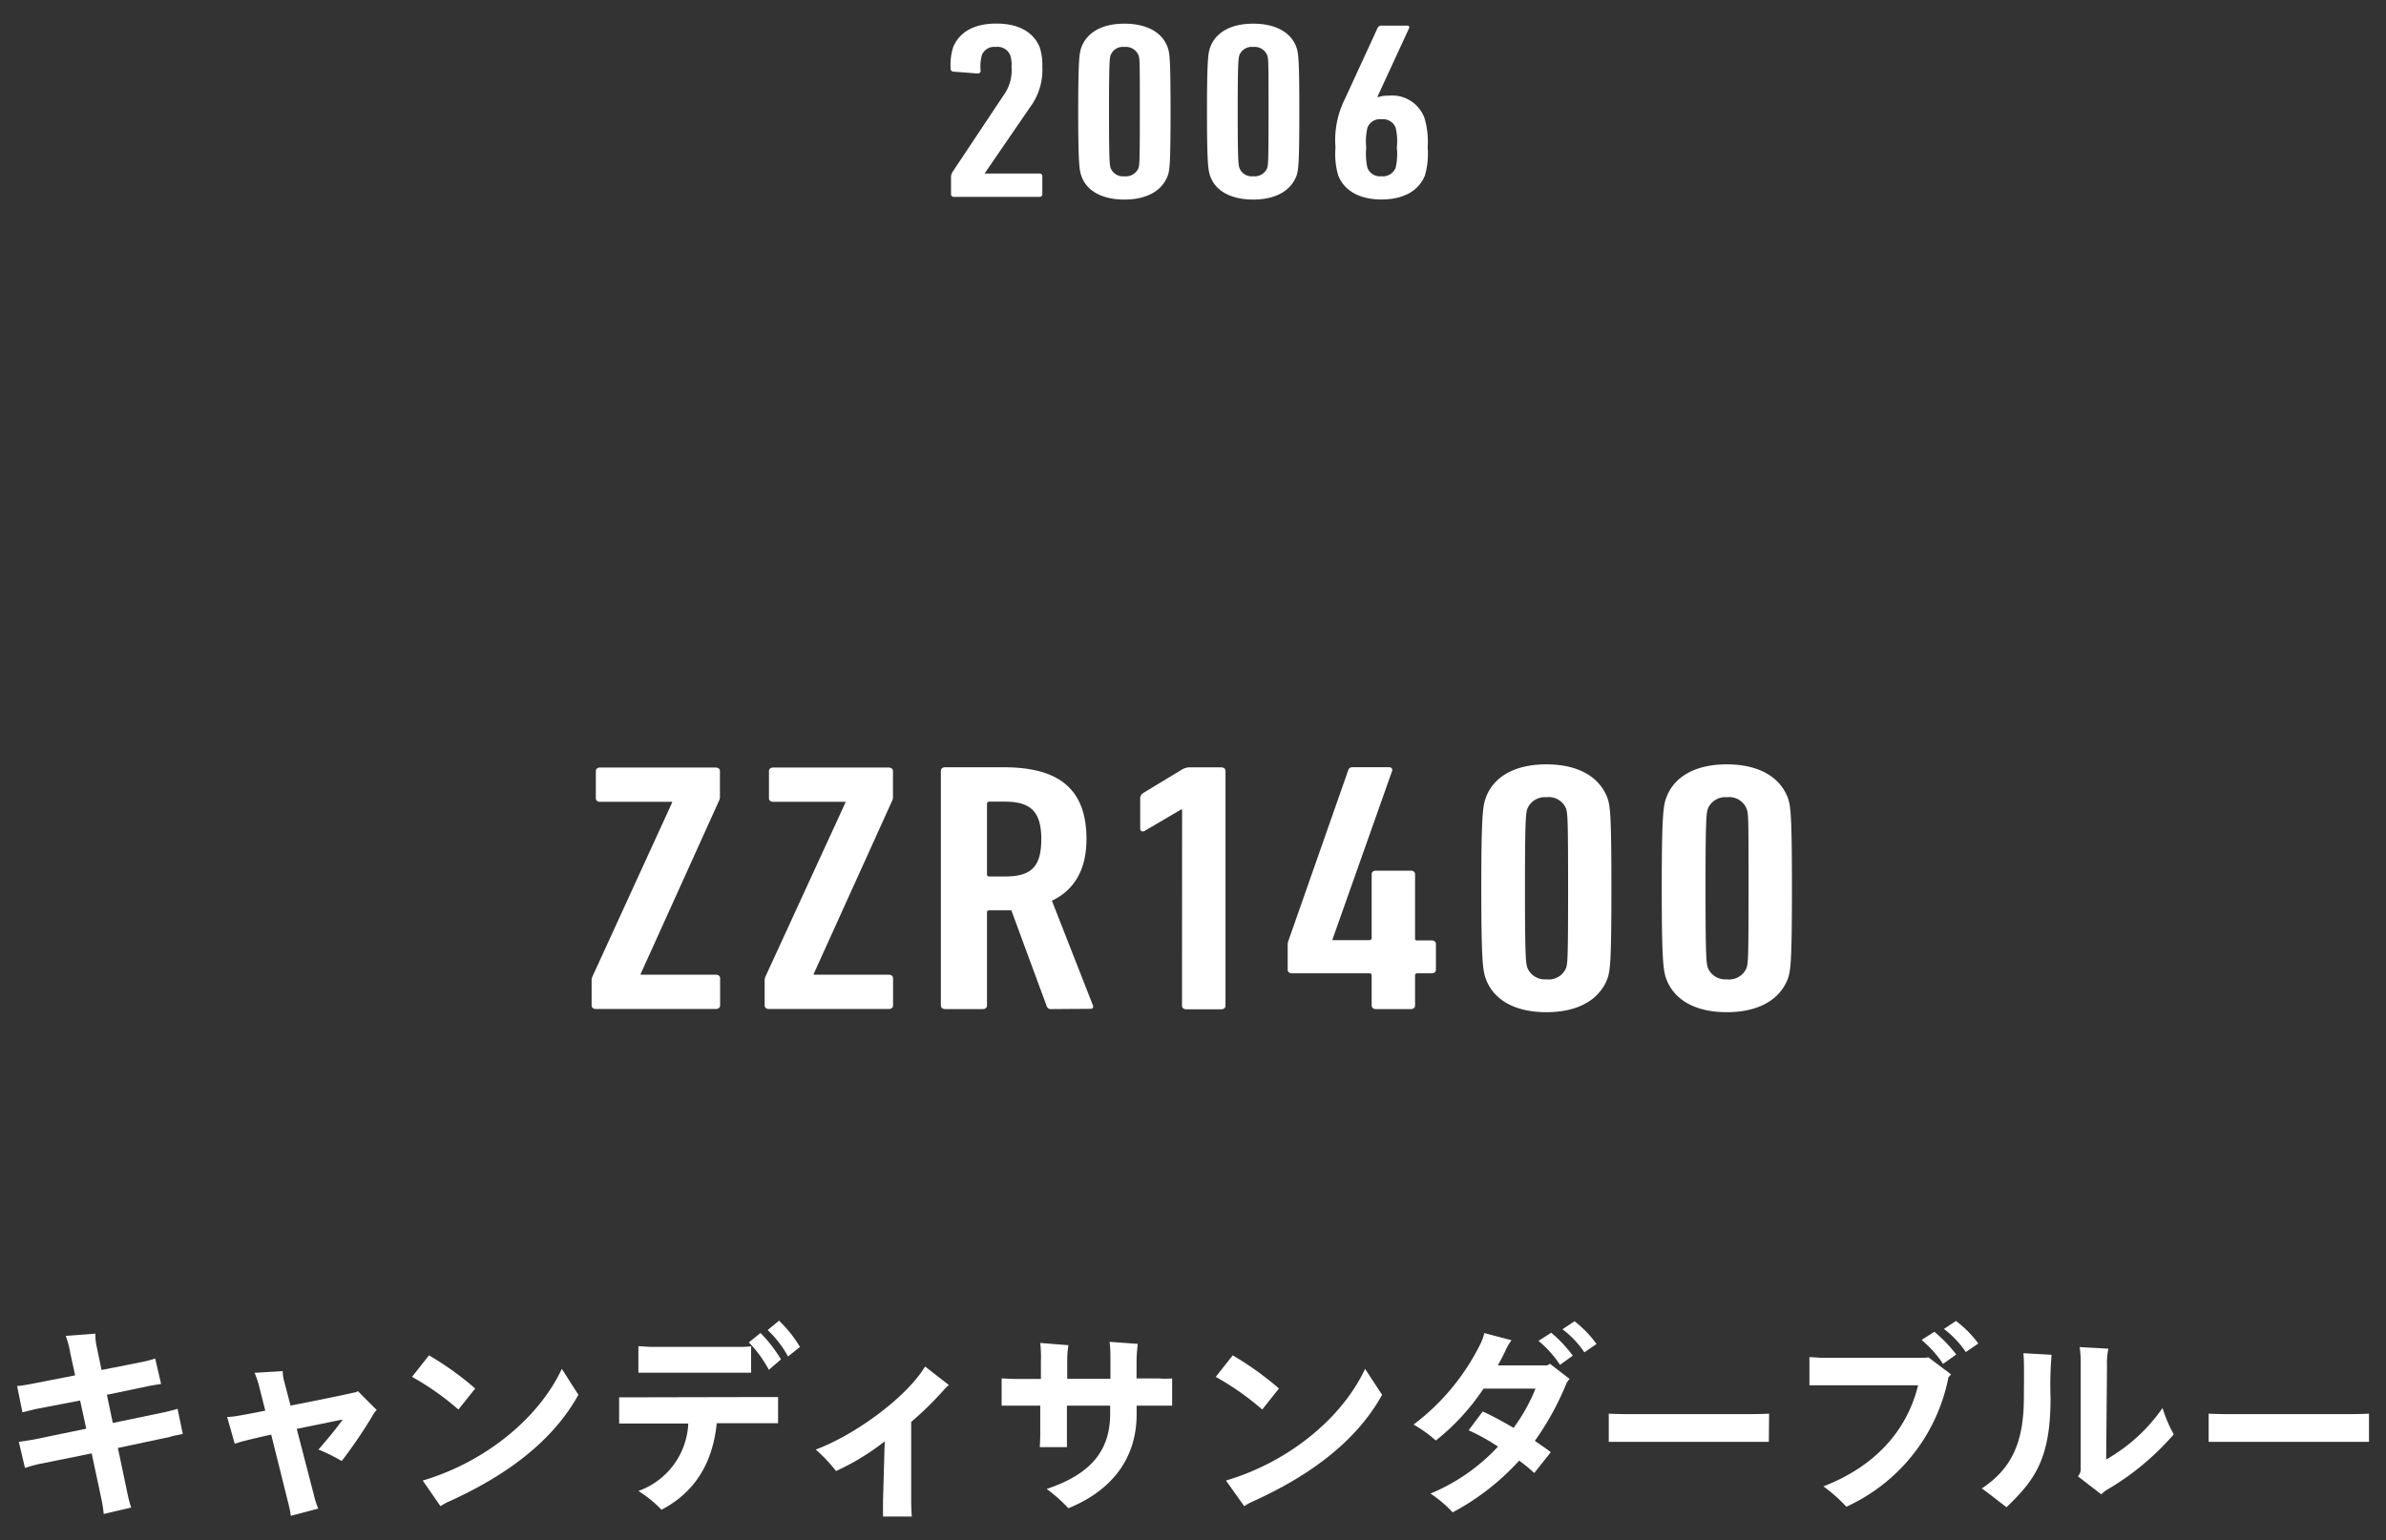 <svg id="レイヤー_1" data-name="レイヤー 1" xmlns="http://www.w3.org/2000/svg" viewBox="0 0 254 164"><rect x="0" y="0" width="254" height="164" fill="#333333" stroke="none"/><defs><style>.cls-1{fill:#fff;}</style></defs><title>history-text-2006-02</title><path class="cls-1" d="M18.12,153l-5.57,1.18,1,4.76a14.39,14.39,0,0,0,.41,1.59l-2.92.68a14.38,14.38,0,0,0-.28-1.76l-1-4.69L4.12,155.9c-.42.09-1.07.28-1.46.41L2,153.53l1.57-.24,5.61-1.16-.65-3L4,150c-.44.09-1.18.28-1.61.39l-.57-2.81c.35,0,1-.13,1.46-.21L8,146.45l-.51-2.33A9.85,9.85,0,0,0,7,142.25l3.16-.24a5.3,5.3,0,0,0,.13,1.37l.52,2.5,4.4-.87a13,13,0,0,0,1.31-.35l.63,2.7c-.35.07-1,.16-1.37.24l-4.4.92.63,3,5.58-1.16c.35-.09,1-.24,1.31-.35l.56,2.68C19.06,152.79,18.45,152.87,18.12,153Z"/><path class="cls-1" d="M40.11,150.15a1.42,1.42,0,0,0-.28.31,52,52,0,0,1-3.45,5.11,19.12,19.12,0,0,0-2.48-1.22c.81-.93,1.72-2,2.59-3.2l-4.9,1,1.83,7.06a8.93,8.93,0,0,0,.46,1.43l-2.92.77a12.67,12.67,0,0,0-.31-1.51l-1.78-7.14c-1,.22-2,.45-2.77.65a9.5,9.5,0,0,0-1.11.33l-.81-2.86a7.34,7.34,0,0,0,1.2-.13c.66-.11,1.68-.3,2.86-.54l-.68-2.7a10.17,10.17,0,0,0-.46-1.33l3-.18a3.85,3.85,0,0,0,.13,1l.7,2.67c2.77-.54,5.66-1.13,6.86-1.41.18,0,.22-.11.31-.13Z"/><path class="cls-1" d="M43.86,146.61l1.81-2.29a32.73,32.73,0,0,1,4.92,3.53l-1.79,2.24A28.89,28.89,0,0,0,43.86,146.61Zm17.71,1.91c-3,5.45-8.54,9-13.77,11.36a6.57,6.57,0,0,0-.91.5L45,157.65c6.36-1.87,12.22-6.38,14.81-11.89Z"/><path class="cls-1" d="M81.38,148.76c.47,0,1.11,0,1.45,0v2.79c-.37,0-1,0-1.45,0H76.3c-.37,3.7-1.94,7.16-5.88,9.21a12.8,12.8,0,0,0-2.46-2,8,8,0,0,0,5.31-7.18H67.39c-.43,0-1.11,0-1.48,0v-2.79c.35,0,1,0,1.48,0Zm-11.94-2.59c-.46,0-1.11,0-1.48,0v-2.82c.34,0,1,.07,1.48.07H78.5c.48,0,1.11,0,1.46-.07v2.82c-.37,0-1,0-1.46,0Zm13.7-1.42-1.29,1.11a13.19,13.19,0,0,0-2.13-2.92l1.24-1A15.26,15.26,0,0,1,83.14,144.75Zm2-1.31-1.25,1a11.15,11.15,0,0,0-2.17-2.81l1.21-1A13.34,13.34,0,0,1,85.17,143.44Z"/><path class="cls-1" d="M101,147.47c-.15.17-.33.3-.61.63A35.28,35.28,0,0,1,97,151.41v8.48c0,.63.06,1.57.06,1.59H94s0-.92,0-1.62l.18-6.38A25.64,25.64,0,0,1,89,156.64a16.69,16.69,0,0,0-2.16-2.29c4.1-1.52,9.61-5.49,11.64-8.84Z"/><path class="cls-1" d="M124.78,146.78v2.9c-.33,0-.94,0-1.37,0H121v.92c0,4.87-2.84,8.21-7.27,10a15.35,15.35,0,0,0-2.31-2.05c4.41-1.48,6.76-3.83,6.76-8v-.87h-4.6v3c0,.56,0,1.35,0,1.41h-2.89c0-.06.05-.8.05-1.41v-3H108c-.42,0-1,0-1.37,0v-2.9c.32,0,.93.05,1.37.05h2.81V145a13.94,13.94,0,0,0-.07-2l3,.24a10,10,0,0,0-.13,1.57v2h4.6v-2.34a12.71,12.71,0,0,0-.09-1.59l3,.22a17,17,0,0,0-.13,2v1.68h2.44C123.84,146.83,124.45,146.8,124.78,146.78Z"/><path class="cls-1" d="M129.42,146.61l1.81-2.29a32.73,32.73,0,0,1,4.92,3.53l-1.78,2.24A29.34,29.34,0,0,0,129.42,146.61Zm17.71,1.91c-3,5.45-8.54,9-13.77,11.36a7.24,7.24,0,0,0-.91.5l-1.94-2.73c6.36-1.87,12.22-6.38,14.81-11.89Z"/><path class="cls-1" d="M165,145.22l2.09,1.61a2.49,2.49,0,0,0-.32.44,30.34,30.34,0,0,1-3.38,6.16c.66.44,1.24.85,1.7,1.2l-1.76,2.22a18,18,0,0,0-1.61-1.32,26.07,26.07,0,0,1-7.08,5.51,12.63,12.63,0,0,0-2.36-2,20.63,20.63,0,0,0,7.19-5,21.39,21.39,0,0,0-3.13-1.74l1.5-2c.93.41,2.11,1.06,3.29,1.74a18.84,18.84,0,0,0,2.33-4.18h-5.53a24,24,0,0,1-5.08,5.53,13.89,13.89,0,0,0-2.37-1.7,24.14,24.14,0,0,0,7.19-8.74,5.4,5.4,0,0,0,.34-1l2.9.76a5.6,5.6,0,0,0-.57.94c-.26.57-.56,1.16-.89,1.74h5.23A2.22,2.22,0,0,0,165,145.22Zm2.46-.89-1.39,1a11.49,11.49,0,0,0-2.29-2.55l1.35-.87A13.74,13.74,0,0,1,167.41,144.33Zm2.53-1.24-1.33.91a10.13,10.13,0,0,0-2.33-2.46l1.29-.85A11.69,11.69,0,0,1,169.94,143.09Z"/><path class="cls-1" d="M188.3,153.53s-1,0-1.74,0H173c-.74,0-1.7,0-1.74,0v-3s1,.05,1.74.05h13.59c.8,0,1.7-.05,1.74-.05Z"/><path class="cls-1" d="M205.3,144.54l2.4,1.81-.28.31a19.17,19.17,0,0,1-10.87,13.78,16.74,16.74,0,0,0-2.44-2.17c5.64-2.18,8.93-6.06,10.08-10.76H194.06c-.43,0-1.09,0-1.44,0v-3c.33,0,1,.07,1.44.07h10.83Zm2.95-.31-1.4,1a12,12,0,0,0-2.29-2.55l1.36-.87A14.85,14.85,0,0,1,208.25,144.23Zm2.35-1.17-1.33.91a10.33,10.33,0,0,0-2.33-2.46l1.28-.85A11.5,11.5,0,0,1,210.6,143.06Z"/><path class="cls-1" d="M215.4,144.09l3,.17a38.71,38.71,0,0,0-.11,4.62c0,6.51-1.72,8.76-4.69,11.61-.87-.66-1.7-1.33-2.63-2,3.24-2.14,4.48-5,4.48-9.69C215.48,145.16,215.46,144.79,215.4,144.09Zm16,8.65a28.3,28.3,0,0,1-7.06,5.87,3.18,3.18,0,0,0-.65.51l-2.49-1.92a1.09,1.09,0,0,0,.3-.7V145.16a11.28,11.28,0,0,0-.11-1.72l3.06.17a6.78,6.78,0,0,0-.15,1.74l-.09,10.06a18.27,18.27,0,0,0,6-5.48A14.88,14.88,0,0,0,231.41,152.74Z"/><path class="cls-1" d="M252.19,153.53s-1,0-1.74,0H236.86c-.74,0-1.7,0-1.74,0v-3s1,.05,1.74.05h13.59c.81,0,1.7-.05,1.74-.05Z"/><path class="cls-1" d="M63.43,107.44c-.27,0-.45-.15-.45-.37v-2.72a.84.84,0,0,1,.09-.37l8.48-18.52v-.08H63.88c-.27,0-.45-.15-.45-.37V82.1c0-.22.18-.37.45-.37h12.3c.28,0,.46.15.46.37v2.79a.89.89,0,0,1-.1.38L68.2,103.71v.08h8c.28,0,.46.15.46.38v2.9c0,.22-.18.37-.46.37Z"/><path class="cls-1" d="M81.86,107.44c-.28,0-.46-.15-.46-.37v-2.72a1,1,0,0,1,.09-.37L90,85.46v-.08H82.31c-.27,0-.45-.15-.45-.37V82.1c0-.22.18-.37.45-.37h12.3c.27,0,.45.15.45.37v2.79a.89.89,0,0,1-.09.38l-8.35,18.44v.08h8c.27,0,.45.15.45.38v2.9c0,.22-.18.37-.45.37Z"/><path class="cls-1" d="M111.94,107.45a.47.47,0,0,1-.5-.27l-3.78-10.25h-2.31c-.19,0-.28.07-.28.22v9.92c0,.23-.18.38-.45.38h-4c-.27,0-.46-.15-.46-.38v-25c0-.22.19-.37.46-.37h6.22c5.5,0,8.82,2,8.82,7.63,0,3.37-1.37,5.48-3.68,6.58l4.36,11.13a.25.25,0,0,1-.23.38Zm-1.09-18.09c0-3-1.18-4-3.91-4h-1.59c-.19,0-.28.08-.28.23V93.1c0,.16.09.23.28.23h1.59C109.67,93.33,110.85,92.42,110.85,89.36Z"/><path class="cls-1" d="M125.84,86.19h-.1l-3.86,2.27c-.23.15-.5.07-.5-.23V85c0-.26.09-.41.45-.64l4-2.42a1.56,1.56,0,0,1,.82-.23H130c.28,0,.46.15.46.38v25c0,.23-.18.38-.46.38h-3.72c-.27,0-.45-.15-.45-.38Z"/><path class="cls-1" d="M137.08,103.26v-2.71a1.24,1.24,0,0,1,.09-.41L143.53,82c.09-.23.22-.31.54-.31h3.76c.27,0,.46.16.36.42l-6.34,17.92v.08h3.9c.18,0,.27-.08.27-.23V93.09c0-.23.18-.38.45-.38h3.72c.27,0,.45.15.45.38v6.82c0,.15,0,.23.22.23h1.55c.27,0,.45.15.45.37v2.75c0,.23-.18.38-.45.38h-1.5c-.18,0-.27.07-.27.22v3.21c0,.23-.18.38-.45.38h-3.72c-.27,0-.45-.15-.45-.38v-3.21c0-.15-.09-.22-.27-.22h-8.21C137.26,103.64,137.08,103.49,137.08,103.26Z"/><path class="cls-1" d="M157.69,94.59c0-8,.18-8.83.5-9.7.86-2.26,3.16-3.5,6.43-3.5s5.57,1.24,6.47,3.5c.32.87.45,1.74.45,9.7s-.13,8.82-.45,9.69c-.9,2.26-3.21,3.5-6.47,3.5s-5.57-1.24-6.43-3.5C157.87,103.41,157.69,102.54,157.69,94.59Zm6.93,9.69a2,2,0,0,0,2.08-1.17c.18-.49.23-1,.23-8.52s-.05-8-.23-8.53a2,2,0,0,0-2.08-1.17,2,2,0,0,0-2,1.17c-.19.49-.28,1-.28,8.53s.09,8,.28,8.52A2,2,0,0,0,164.62,104.28Z"/><path class="cls-1" d="M176.9,94.59c0-8,.18-8.83.5-9.7.86-2.26,3.17-3.5,6.43-3.5s5.57,1.24,6.47,3.5c.32.87.46,1.74.46,9.7s-.14,8.82-.46,9.69c-.9,2.26-3.21,3.5-6.47,3.5s-5.57-1.24-6.43-3.5C177.08,103.41,176.9,102.54,176.9,94.59Zm6.93,9.69a2,2,0,0,0,2.08-1.17c.19-.49.23-1,.23-8.52s0-8-.23-8.53a2,2,0,0,0-2.08-1.17,2,2,0,0,0-2,1.17c-.18.49-.27,1-.27,8.53s.09,8,.27,8.52A2,2,0,0,0,183.83,104.28Z"/><path class="cls-1" d="M101.24,18.85a1,1,0,0,1,.16-.54l5.44-8.17a4.46,4.46,0,0,0,.84-3,3.29,3.29,0,0,0-.13-1.24A1.45,1.45,0,0,0,106,5a1.4,1.4,0,0,0-1.48.88,4.73,4.73,0,0,0-.13,1.67c0,.21-.16.3-.39.27l-2.51-.19a.3.3,0,0,1-.29-.32,6.21,6.21,0,0,1,.26-2.26c.64-1.6,2.19-2.54,4.6-2.54S110,3.43,110.67,5a6,6,0,0,1,.29,2.1,6.67,6.67,0,0,1-1.35,4.38l-4.8,7v0h5.83a.28.28,0,0,1,.32.27v1.94a.28.28,0,0,1-.32.27h-9.08a.28.28,0,0,1-.32-.27Z"/><path class="cls-1" d="M114.78,11.89c0-5.65.13-6.27.35-6.88.62-1.61,2.25-2.49,4.57-2.49s4,.88,4.59,2.49c.23.61.32,1.23.32,6.88s-.09,6.26-.32,6.88c-.64,1.6-2.28,2.48-4.59,2.48s-4-.88-4.57-2.48C114.91,18.15,114.78,17.53,114.78,11.89Zm4.92,6.88a1.46,1.46,0,0,0,1.48-.83c.13-.35.16-.7.16-6.05s0-5.7-.16-6.05A1.46,1.46,0,0,0,119.7,5a1.4,1.4,0,0,0-1.45.83c-.13.35-.19.7-.19,6.05s.06,5.7.19,6.05A1.4,1.4,0,0,0,119.7,18.77Z"/><path class="cls-1" d="M128.49,11.89c0-5.65.13-6.27.35-6.88.61-1.61,2.25-2.49,4.57-2.49s4,.88,4.59,2.49c.22.61.32,1.23.32,6.88s-.1,6.26-.32,6.88c-.64,1.6-2.28,2.48-4.59,2.48s-4-.88-4.57-2.48C128.62,18.15,128.49,17.53,128.49,11.89Zm4.92,6.88a1.44,1.44,0,0,0,1.47-.83c.13-.35.16-.7.16-6.05s0-5.7-.16-6.05A1.44,1.44,0,0,0,133.41,5a1.4,1.4,0,0,0-1.45.83c-.13.35-.2.7-.2,6.05s.07,5.7.2,6.05A1.4,1.4,0,0,0,133.41,18.77Z"/><path class="cls-1" d="M142.17,15.71a9.74,9.74,0,0,1,1-5.17L146.64,3a.43.43,0,0,1,.45-.27h2.67c.23,0,.32.11.23.3l-3.35,7.26.06.06a3,3,0,0,1,1.1-.16,3.66,3.66,0,0,1,3.86,2.43,8.91,8.91,0,0,1,.32,3.06,8.31,8.31,0,0,1-.29,3c-.64,1.6-2.22,2.56-4.63,2.56s-4-1-4.6-2.56A8.06,8.06,0,0,1,142.17,15.71Zm4.89,3.06a1.47,1.47,0,0,0,1.51-.89,6.66,6.66,0,0,0,.13-2.17,6.21,6.21,0,0,0-.13-2.12,1.44,1.44,0,0,0-1.51-.89,1.42,1.42,0,0,0-1.49.89,6.55,6.55,0,0,0-.13,2.12,7,7,0,0,0,.13,2.17A1.44,1.44,0,0,0,147.06,18.77Z"/></svg>